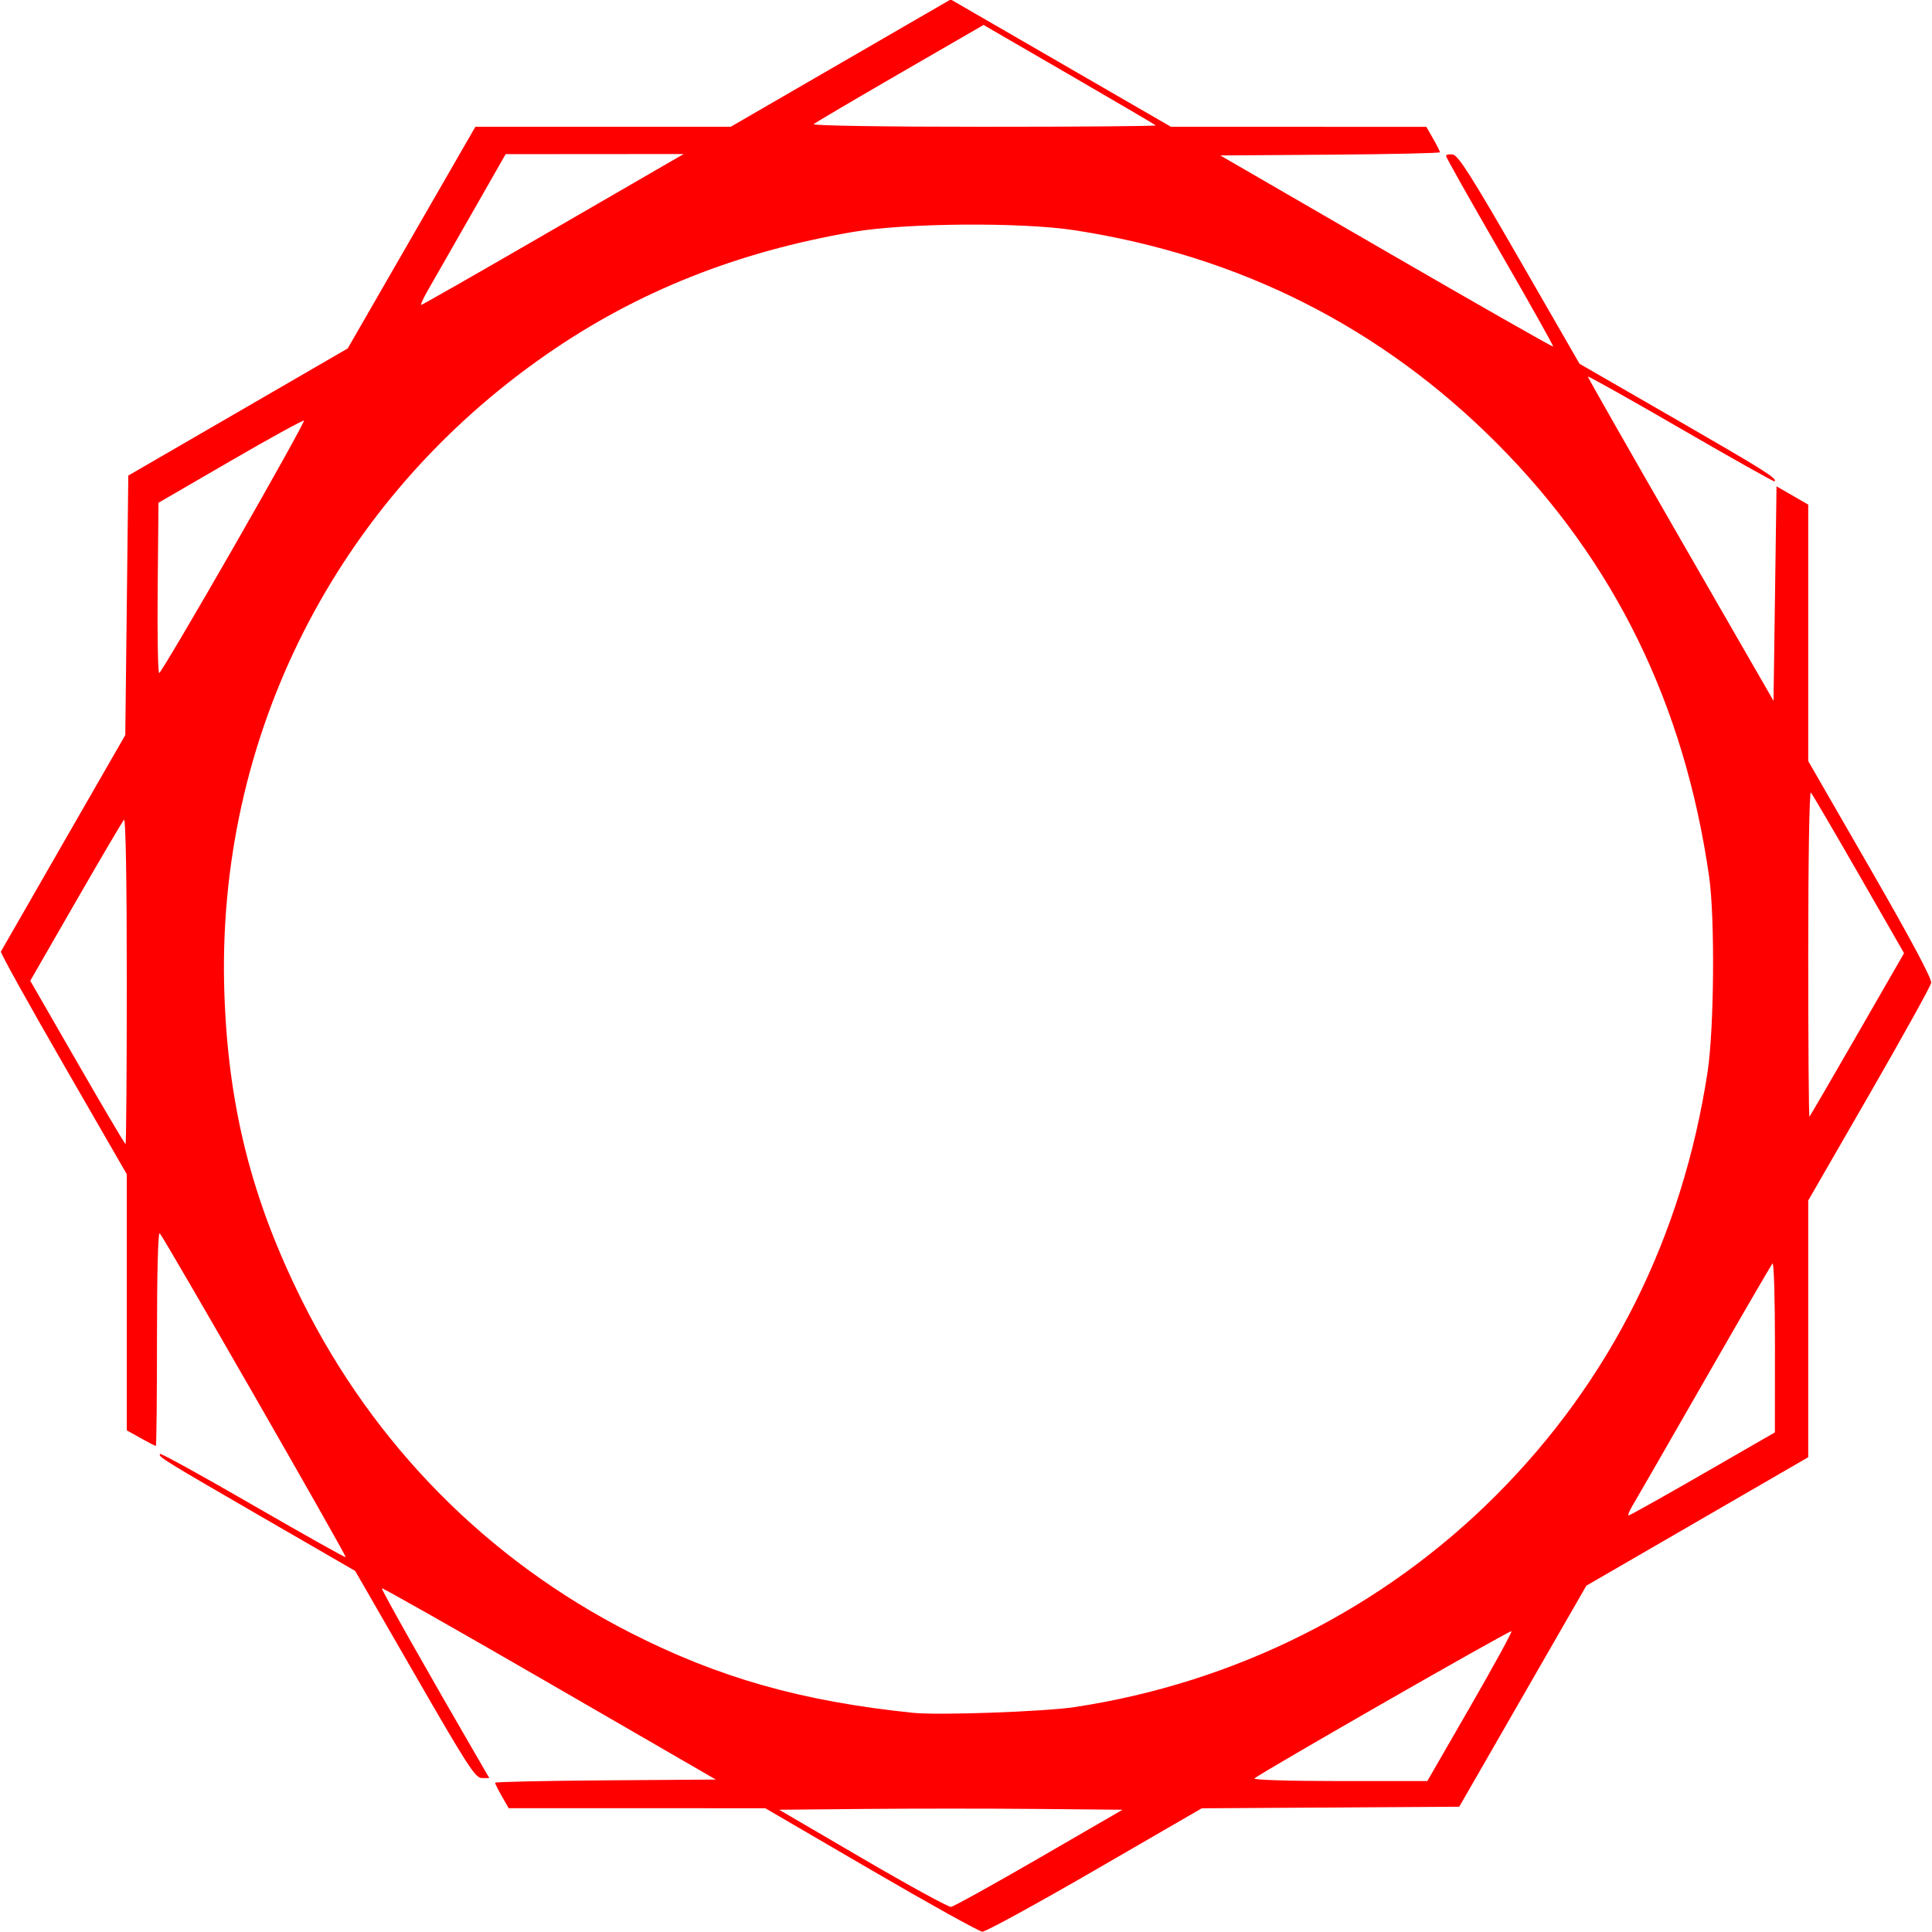 <svg xmlns="http://www.w3.org/2000/svg" height="640" width="640"><path d="m 288.5,619.399 -35,-20.398 -42.5,-0.008 -42.5,-0.008 -2.25,-3.94 c -1.238,-2.167 -2.25,-4.183 -2.25,-4.48 0,-0.297 16.453,-0.658 36.561,-0.802 L 237.123,589.5 182.017,557.627 c -30.308,-17.53 -55.285,-31.694 -55.503,-31.475 -0.317,0.317 15.041,27.505 33.102,58.597 l 2.469,4.25 -2.453,0 c -2.173,0 -4.714,-3.924 -22.213,-34.304 L 117.658,520.393 86.865,502.583 C 54.12,483.644 52.207,482.46 53.031,481.635 c 0.291,-0.291 14.165,7.36 30.833,17 16.668,9.641 30.459,17.375 30.647,17.187 C 114.891,515.443 54.385,410.059 52.922,408.55 52.359,407.97 52,421.502 52,443.3 c 0,19.635 -0.168,35.7 -0.374,35.7 -0.206,0 -2.456,-1.163 -5,-2.585 L 42,473.829 42,431.405 42,388.98 20.955,352.468 C 9.38,332.387 0.083,315.629 0.295,315.228 0.507,314.828 9.865,298.525 21.091,279 L 41.5,243.5 42,200.519 42.5,157.537 78.839,136.484 115.178,115.43 136.324,78.715 157.471,42 l 42.292,0 42.292,0 36.439,-21.091 36.439,-21.091 L 351.413,20.909 387.894,42 l 42.303,0.008 42.303,0.008 2.25,3.94 c 1.238,2.167 2.25,4.183 2.25,4.48 0,0.297 -16.369,0.658 -36.375,0.802 L 404.249,51.5 459.221,83.32 c 30.235,17.501 55.117,31.675 55.294,31.498 0.177,-0.177 -7.732,-14.271 -17.576,-31.32 -9.844,-17.049 -17.907,-31.367 -17.918,-31.818 -0.011,-0.451 0.992,-0.676 2.229,-0.5 1.802,0.256 6.208,7.192 22.117,34.82 l 19.867,34.5 31.915,18.398 c 29.477,16.992 33.674,19.633 32.701,20.574 C 587.658,159.658 573.663,151.792 556.75,141.991 539.837,132.191 526,124.435 526,124.755 c 0,0.32 13.838,24.618 30.75,53.995 l 30.75,53.413 0.5,-35.531 0.5,-35.531 5.25,3.032 5.25,3.032 0,42.474 0,42.474 20.558,35.694 c 13.437,23.33 20.423,36.418 20.169,37.784 -0.214,1.15 -9.465,17.841 -20.558,37.092 L 599,397.683 l 0,42.521 0,42.521 -36.75,21.277 -36.75,21.277 -21.052,36.61 -21.052,36.61 -42.647,0.261 -42.647,0.261 -35.39,20.489 c -19.465,11.269 -36.25,20.444 -37.301,20.388 C 324.36,639.843 307.75,630.619 288.5,619.399 Z m 55.716,-3.899 27.641,-16 -28.429,-0.265 c -15.636,-0.146 -41.232,-0.146 -56.881,0 l -28.452,0.265 27.702,16.182 c 15.236,8.9 28.394,16.1 29.239,16 C 315.883,631.582 329.013,624.3 344.216,615.5 Z m 142.773,-50.086 c 7.794,-13.522 13.96,-24.798 13.701,-25.057 -0.443,-0.443 -83.098,46.909 -85.14,48.775 -0.539,0.493 11.636,0.868 28.159,0.868 l 29.109,0 14.172,-24.586 z M 356,565.494 C 409.227,557.424 457.993,532.938 495.465,495.465 533.496,457.434 557.328,409.751 565.669,355 c 2.16,-14.179 2.454,-50.943 0.515,-64.5 C 558.017,233.388 534.856,186.03 496,146.99 457.621,108.43 410.68,84.719 356,76.276 338.363,73.552 299.979,73.84 282.597,76.826 244.122,83.436 211.151,96.579 181.363,117.181 111.186,165.716 71.472,244.306 74.324,329 c 1.264,37.55 9.062,68.394 25.769,101.926 23.814,47.798 61.411,85.818 108.705,109.93 29.343,14.96 56.834,22.747 93.703,26.54 8.418,0.866 43.46,-0.379 53.5,-1.902 z M 564.087,488.25 l 23.869,-13.75 0.022,-28.45 c 0.012,-15.648 -0.356,-28.023 -0.817,-27.5 -0.461,0.522 -10.64,18.05 -22.619,38.95 -11.98,20.9 -22.664,39.462 -23.744,41.25 -1.079,1.788 -1.652,3.25 -1.272,3.25 0.38,0 11.432,-6.188 24.56,-13.75 z M 42,324.8 c 0,-32.884 -0.361,-53.826 -0.917,-53.25 -0.504,0.522 -7.699,12.739 -15.987,27.147 l -15.07,26.197 15.572,27.053 C 34.162,366.826 41.357,379 41.585,379 41.813,379 42,354.61 42,324.8 Z m 573.276,17.829 15.466,-26.871 -14.998,-26.129 C 607.494,275.258 600.353,263.072 599.873,262.55 599.375,262.008 599,284.955 599,315.967 c 0,29.902 0.182,54.179 0.405,53.95 0.223,-0.229 7.365,-12.508 15.871,-27.287 z M 77.325,181.369 c 13.104,-22.853 23.613,-41.764 23.354,-42.023 -0.259,-0.259 -11.206,5.755 -24.325,13.364 L 52.5,166.546 52.234,194.773 c -0.146,15.525 0.079,28.209 0.5,28.187 0.421,-0.022 11.487,-18.738 24.591,-41.591 z M 179.313,78.309 C 200.866,65.829 220.3,54.585 222.5,53.321 l 4,-2.297 -29.5,0.022 -29.5,0.022 L 156,71.219 C 149.675,82.301 143.253,93.536 141.73,96.184 140.206,98.833 139.222,101 139.543,101 c 0.321,0 18.218,-10.211 39.77,-22.691 z M 382.865,41.532 C 382.608,41.275 369.666,33.685 354.105,24.666 L 325.814,8.269 298.157,24.258 C 282.946,33.052 270.072,40.641 269.55,41.123 269.005,41.626 293.044,42 325.967,42 c 31.552,0 57.156,-0.211 56.899,-0.468 z" style="fill:red"/></svg>